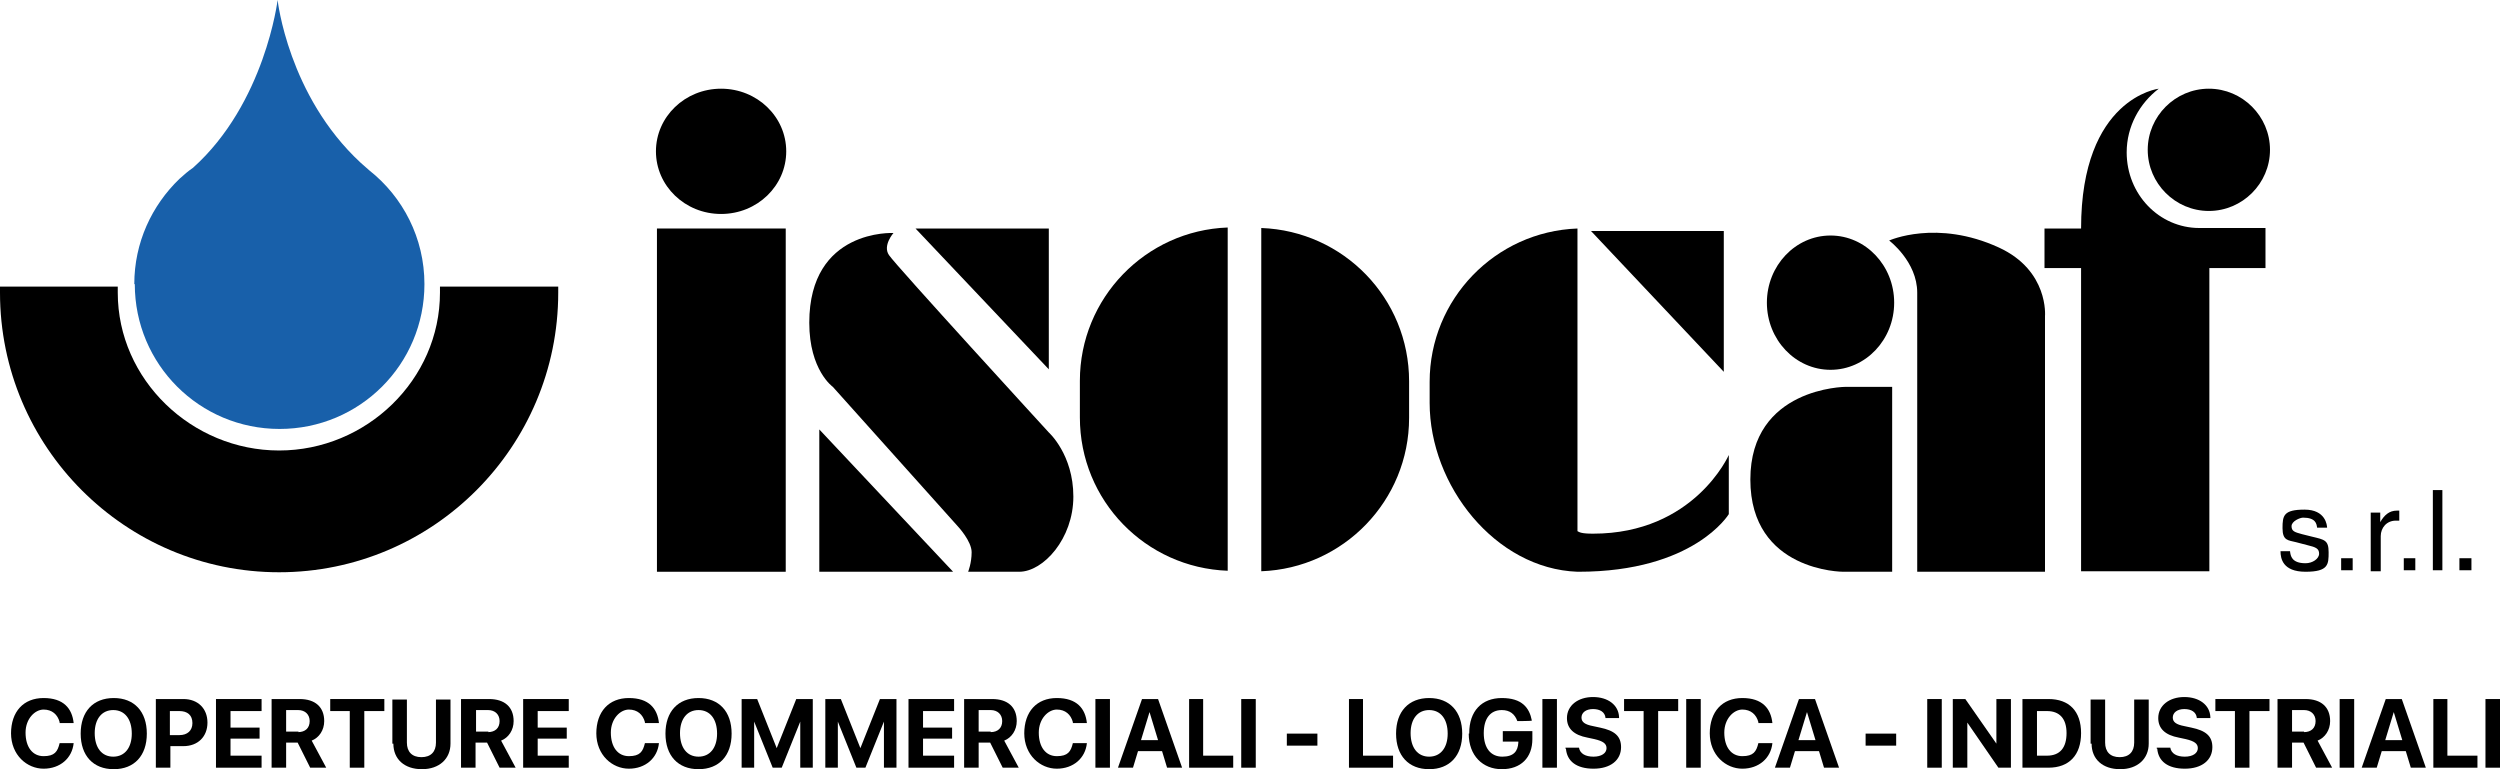 <?xml version="1.0" encoding="UTF-8"?>
<svg xmlns="http://www.w3.org/2000/svg" version="1.1" viewBox="0 0 498.9 153.5">
  <defs>
    <style>
      .cls-1 {
        fill: #1860aa;
      }
    </style>
  </defs>
  <!-- Generator: Adobe Illustrator 28.7.1, SVG Export Plug-In . SVG Version: 1.2.0 Build 142)  -->
  <g>
    <g id="Livello_1">
      <g id="Livello_1-2" data-name="Livello_1">
        <g id="Livello_1-2">
          <g>
            <g>
              <path d="M2.2,146.4h0c0-4.4,2.5-7.1,6.5-7.1s5.7,2.1,6,5h-2.8v-.2c-.4-1.5-1.5-2.5-3.2-2.5s-3.6,1.8-3.6,4.6h0c0,2.9,1.4,4.7,3.6,4.7s2.8-.9,3.2-2.6h2.8c-.3,3-2.7,5.1-6,5.1s-6.5-2.7-6.5-7.1h0Z"/>
              <path d="M16.1,146.4h0c0-4.4,2.5-7.1,6.6-7.1s6.6,2.7,6.6,7.1h0c0,4.4-2.5,7.1-6.6,7.1s-6.6-2.7-6.6-7.1ZM26.3,146.4h0c0-2.9-1.4-4.7-3.7-4.7s-3.7,1.8-3.7,4.6h0c0,2.9,1.4,4.7,3.7,4.7s3.7-1.8,3.7-4.6Z"/>
              <path d="M31.1,139.5h5.5c2.9,0,4.8,1.9,4.8,4.7h0c0,2.8-1.9,4.7-4.8,4.7h-2.6v4.3h-2.9v-13.7ZM33.9,141.8v4.9h1.9c1.6,0,2.6-.9,2.6-2.4h0c0-1.6-1-2.4-2.6-2.4h-1.9Z"/>
              <path d="M43.1,139.5h9.1v2.4h-6.2v3.3h5.8v2.2h-5.8v3.4h6.2v2.4h-9.1v-13.7h0Z"/>
              <path d="M54.2,139.5h5.6c3.1,0,4.9,1.6,4.9,4.4h0c0,1.8-1,3.3-2.5,3.9l2.9,5.4h-3.2l-2.5-5h-2.3v5h-2.9v-13.7h0ZM59.5,146.1c1.4,0,2.3-.8,2.3-2.2h0c0-1.3-.9-2.2-2.3-2.2h-2.4v4.3h2.5,0Z"/>
              <path d="M69.9,141.9h-4v-2.4h10.8v2.4h-4v11.3h-2.9v-11.3h0Z"/>
              <path d="M78.3,148.4v-8.8h2.9v8.6c0,1.8,1,2.9,2.9,2.9s2.9-1.1,2.9-2.9v-8.6h2.9v8.8c0,3-2.2,5.1-5.7,5.1s-5.7-2-5.7-5.1h-.2Z"/>
              <path d="M92,139.5h5.6c3.1,0,4.9,1.6,4.9,4.4h0c0,1.8-1,3.3-2.5,3.9l2.9,5.4h-3.2l-2.5-5h-2.3v5h-2.9v-13.7h0ZM97.4,146.1c1.4,0,2.3-.8,2.3-2.2h0c0-1.3-.9-2.2-2.3-2.2h-2.4v4.3h2.5,0Z"/>
              <path d="M104.4,139.5h9.1v2.4h-6.2v3.3h5.8v2.2h-5.8v3.4h6.2v2.4h-9.1v-13.7h0Z"/>
              <path d="M119,146.4h0c0-4.4,2.5-7.1,6.5-7.1s5.7,2.1,6,5h-2.8v-.2c-.4-1.5-1.5-2.5-3.2-2.5s-3.6,1.8-3.6,4.6h0c0,2.9,1.4,4.7,3.6,4.7s2.8-.9,3.2-2.6h2.8c-.3,3-2.7,5.1-6,5.1s-6.5-2.7-6.5-7.1h0Z"/>
              <path d="M132.8,146.4h0c0-4.4,2.5-7.1,6.6-7.1s6.6,2.7,6.6,7.1h0c0,4.4-2.5,7.1-6.6,7.1s-6.6-2.7-6.6-7.1ZM143.1,146.4h0c0-2.9-1.4-4.7-3.7-4.7s-3.7,1.8-3.7,4.6h0c0,2.9,1.4,4.7,3.7,4.7s3.7-1.8,3.7-4.6Z"/>
              <path d="M147.8,139.5h3.3l3.9,9.8h0l3.9-9.8h3.3v13.7h-2.5v-9.2h0l-3.7,9.2h-1.8l-3.7-9.2h0v9.2h-2.5v-13.7h-.2Z"/>
              <path d="M164.5,139.5h3.3l3.9,9.8h0l3.9-9.8h3.3v13.7h-2.5v-9.2h0l-3.7,9.2h-1.8l-3.7-9.2h0v9.2h-2.5v-13.7h-.2Z"/>
              <path d="M181.3,139.5h9.1v2.4h-6.2v3.3h5.8v2.2h-5.8v3.4h6.2v2.4h-9.1v-13.7h0Z"/>
              <path d="M192.4,139.5h5.6c3.1,0,4.9,1.6,4.9,4.4h0c0,1.8-1,3.3-2.5,3.9l2.9,5.4h-3.2l-2.5-5h-2.3v5h-2.9v-13.7h0ZM197.7,146.1c1.4,0,2.3-.8,2.3-2.2h0c0-1.3-.9-2.2-2.3-2.2h-2.4v4.3h2.5-.1Z"/>
              <path d="M204.4,146.4h0c0-4.4,2.5-7.1,6.5-7.1s5.7,2.1,6,5h-2.8v-.2c-.4-1.5-1.5-2.5-3.2-2.5s-3.6,1.8-3.6,4.6h0c0,2.9,1.4,4.7,3.6,4.7s2.8-.9,3.2-2.6h2.8c-.3,3-2.7,5.1-6,5.1s-6.5-2.7-6.5-7.1h0Z"/>
              <path d="M218.6,139.5h2.9v13.7h-2.9v-13.7Z"/>
              <path d="M227.7,139.5h3.4l4.8,13.7h-3l-1-3.3h-4.8l-1,3.3h-3l4.8-13.7h-.2ZM227.6,147.7h3.5l-1.7-5.6h0l-1.7,5.6h-.1Z"/>
              <path d="M237.2,139.5h2.9v11.3h6v2.4h-8.8v-13.7h0Z"/>
              <path d="M247.7,139.5h2.9v13.7h-2.9v-13.7Z"/>
              <path d="M256.8,146.4h6.1v2.4h-6.1v-2.4Z"/>
              <path d="M269.1,139.5h2.9v11.3h6v2.4h-8.8v-13.7h-.1Z"/>
              <path d="M278.6,146.4h0c0-4.4,2.5-7.1,6.6-7.1s6.6,2.7,6.6,7.1h0c0,4.4-2.5,7.1-6.6,7.1s-6.6-2.7-6.6-7.1ZM288.9,146.4h0c0-2.9-1.4-4.7-3.7-4.7s-3.7,1.8-3.7,4.6h0c0,2.9,1.4,4.7,3.7,4.7s3.7-1.8,3.7-4.6Z"/>
              <path d="M293.2,146.3h0c0-4.4,2.5-7,6.5-7s5.5,1.9,6,4.5h0c0,.1-2.9.1-2.9.1h0c-.5-1.4-1.5-2.2-3.1-2.2-2.3,0-3.6,1.7-3.6,4.6h0c0,3,1.4,4.7,3.7,4.7s3.1-1.1,3.2-2.8v-.2h-3.1v-2.1h5.9v1.6c0,3.7-2.3,6-6.1,6s-6.6-2.7-6.6-7.1h.1Z"/>
              <path d="M307.8,139.5h2.9v13.7h-2.9v-13.7Z"/>
              <path d="M312.4,149.4v-.2h2.7c.2,1.2,1.3,1.8,2.9,1.8s2.6-.7,2.6-1.7h0c0-.9-.7-1.4-2.4-1.8l-1.4-.3c-2.7-.5-4.1-1.8-4.1-3.9h0c0-2.5,2.2-4.2,5.2-4.2s5.1,1.6,5.2,4v.2h-2.7c-.1-1.2-1.1-1.8-2.5-1.8s-2.3.7-2.3,1.7h0c0,.9.7,1.4,2.3,1.7l1.4.3c2.9.6,4.2,1.7,4.2,3.9h0c0,2.6-2.1,4.3-5.5,4.3s-5.3-1.5-5.5-4h-.1Z"/>
              <path d="M328.1,141.9h-4v-2.4h10.8v2.4h-4v11.3h-2.9v-11.3h.1Z"/>
              <path d="M336.5,139.5h2.9v13.7h-2.9v-13.7Z"/>
              <path d="M341.2,146.4h0c0-4.4,2.5-7.1,6.5-7.1s5.7,2.1,6,5h-2.8v-.2c-.4-1.5-1.5-2.5-3.2-2.5s-3.6,1.8-3.6,4.6h0c0,2.9,1.4,4.7,3.6,4.7s2.8-.9,3.2-2.6h2.8c-.3,3-2.7,5.1-6,5.1s-6.5-2.7-6.5-7.1h0Z"/>
              <path d="M358.8,139.5h3.4l4.8,13.7h-3l-1-3.3h-4.8l-1,3.3h-3l4.8-13.7h-.2,0ZM358.8,147.7h3.5l-1.7-5.6h0l-1.7,5.6h0Z"/>
              <path d="M372.3,146.4h6.1v2.4h-6.1v-2.4Z"/>
              <path d="M384.6,139.5h2.9v13.7h-2.9v-13.7Z"/>
              <path d="M389.7,139.5h2.5l6.2,8.9h0v-8.9h2.9v13.7h-2.5l-6.2-9h0v9h-2.9v-13.7Z"/>
              <path d="M403.6,139.5h5.2c4.1,0,6.5,2.4,6.5,6.8h0c0,4.4-2.4,6.9-6.5,6.9h-5.2v-13.7ZM408.5,150.8c2.6,0,3.9-1.6,3.9-4.5h0c0-2.9-1.4-4.4-3.9-4.4h-2v8.9h2Z"/>
              <path d="M417.2,148.4v-8.8h2.9v8.6c0,1.8,1,2.9,2.9,2.9s2.9-1.1,2.9-2.9v-8.6h2.9v8.8c0,3-2.2,5.1-5.7,5.1s-5.7-2-5.7-5.1h-.2,0Z"/>
              <path d="M430.4,149.4v-.2h2.7c.2,1.2,1.3,1.8,2.9,1.8s2.6-.7,2.6-1.7h0c0-.9-.7-1.4-2.4-1.8l-1.4-.3c-2.7-.5-4.1-1.8-4.1-3.9h0c0-2.5,2.2-4.2,5.2-4.2s5.1,1.6,5.2,4v.2h-2.7c-.1-1.2-1.1-1.8-2.5-1.8s-2.3.7-2.3,1.7h0c0,.9.7,1.4,2.3,1.7l1.4.3c2.9.6,4.2,1.7,4.2,3.9h0c0,2.6-2.1,4.3-5.5,4.3s-5.3-1.5-5.5-4h-.1Z"/>
              <path d="M446.1,141.9h-4v-2.4h10.8v2.4h-4v11.3h-2.9v-11.3h.1Z"/>
              <path d="M454.5,139.5h5.6c3.1,0,4.9,1.6,4.9,4.4h0c0,1.8-1,3.3-2.5,3.9l2.9,5.4h-3.2l-2.5-5h-2.3v5h-2.9v-13.7h0ZM459.8,146.1c1.4,0,2.3-.8,2.3-2.2h0c0-1.3-.9-2.2-2.3-2.2h-2.4v4.3h2.5-.1Z"/>
              <path d="M466.9,139.5h2.9v13.7h-2.9v-13.7Z"/>
              <path d="M475.9,139.5h3.4l4.8,13.7h-3l-1-3.3h-4.8l-1,3.3h-3l4.8-13.7h-.2,0ZM475.9,147.7h3.5l-1.7-5.6h0l-1.7,5.6h0Z"/>
              <path d="M485.5,139.5h2.9v11.3h6v2.4h-8.8v-13.7h-.1Z"/>
              <path d="M496,139.5h2.9v13.7h-2.9v-13.7Z"/>
            </g>
            <g>
              <path class="cls-1" d="M26.8,56.7c0-8.3,3.5-15.7,9-21,1-.9,1.8-1.6,2.7-2.2C52.9,20.6,55.4,0,55.4,0c0,0,2.1,19.1,16.6,32.5l1.7,1.5c6.7,5.3,11,13.5,11,22.7,0,16-12.9,28.9-28.9,28.9s-28.9-12.9-28.9-28.9h0Z"/>
              <path d="M0,58.4v-1.2h23.5v1.2c0,17.4,14.8,31.5,32.2,31.5s32.1-14.1,32.1-31.5v-1.2h23.6v1.2c0,30.8-25,55.8-55.7,55.8S0,89.2,0,58.4h0Z"/>
              <path d="M464.4,105.4c0-.6-.3-3.7-4.5-3.7s-4.4,1.2-4.4,3.7,1.1,2.4,2.7,2.8l2.3.6c1.7.4,2.3.7,2.3,1.7s-1.3,1.9-2.7,1.9c-2.8,0-3-1.5-3.1-2.4h-1.9c0,1.4.4,4.1,5,4.1s4.6-1.5,4.6-3.9-.8-2.5-3.3-3.1l-2-.5c-1.5-.4-2.1-.6-2.1-1.6s1.7-1.7,2.3-1.7c2.5,0,2.7,1.2,2.8,2h2Z"/>
              <polygon points="469.5 111.4 467.2 111.4 467.2 113.8 469.5 113.8 469.5 111.4 469.5 111.4"/>
              <path d="M475.1,107c0-1.7,1.2-3.1,3-3.1h.7v-2h-.5c-1.5,0-2.5.9-3.3,2.3h0v-1.9h-1.9v11.7h2v-6.8h0v-.2h0Z"/>
              <polygon points="482 111.4 479.7 111.4 479.7 113.8 482 113.8 482 111.4 482 111.4"/>
              <polygon points="487.4 97.8 485.5 97.8 485.5 113.8 487.4 113.8 487.4 97.8 487.4 97.8"/>
              <polygon points="493.2 111.4 490.8 111.4 490.8 113.8 493.2 113.8 493.2 111.4 493.2 111.4"/>
              <polygon points="131.1 45.6 156.8 45.6 156.8 114.1 131.1 114.1 131.1 45.6 131.1 45.6"/>
              <path d="M130.9,30.2c0-6.9,5.8-12.5,13-12.5s13,5.6,13,12.5-5.8,12.5-13,12.5-13-5.6-13-12.5h0Z"/>
              <path d="M178.3,46.5s-2.2,2.5-.9,4.4c1.3,2,31.9,35.4,31.9,35.4,0,0,4.9,4.4,4.9,12.8s-6,15-10.8,15h-10.2s.7-1.7.7-3.9-2.7-5.1-2.7-5.1l-25-27.9s-4.7-3.3-4.7-12.8c0-18.8,16.8-17.9,16.8-17.9h0Z"/>
              <polygon points="182.7 45.6 209.3 45.6 209.3 73.7 182.7 45.6 182.7 45.6"/>
              <polygon points="163.5 85.7 190.2 114.1 163.5 114.1 163.5 85.7 163.5 85.7"/>
              <path d="M245,113.9c-16.4-.6-29.5-14-29.5-30.6v-7.3c0-16.5,13.1-30,29.5-30.6v68.5h0ZM251.7,45.5c16.4.6,29.5,14,29.5,30.6v7.3c0,16.5-13.1,30-29.5,30.6V45.5h0Z"/>
              <path d="M314.8,114.1c-16.4-.6-29.5-17.2-29.5-33.7v-4.2c0-16.5,13.1-30,29.5-30.6v60.4c.4.2.7.5,3.1.5,20.2,0,27.1-15.7,27.1-15.7v11.8s-6.9,11.5-30,11.5c0,0-.2,0-.2,0Z"/>
              <polygon points="317.5 46.1 344 46.1 344 74.2 317.5 46.1 317.5 46.1"/>
              <path d="M352.6,60.4c0-7.4,5.7-13.4,12.7-13.4s12.7,6,12.7,13.4-5.7,13.4-12.7,13.4-12.7-6-12.7-13.4h0Z"/>
              <path d="M377.6,77.3v36.8h-9.8s-18.5,0-18.5-18.4,19-18.5,19-18.5h9.3Z"/>
              <path d="M377,48s5.6,4.2,5.6,10.4v55.7h25.5v-51s.8-9.1-9.2-13.7c-12.4-5.7-21.9-1.4-21.9-1.4h0Z"/>
              <path d="M428.6,29.9c0-6.7,5.5-12.2,12.2-12.2s12.2,5.5,12.2,12.2-5.5,12.2-12.2,12.2-12.2-5.5-12.2-12.2h0Z"/>
              <path d="M408,45.6h7.3c0-26.1,15.5-27.9,15.5-27.9-3.8,2.9-6.4,7.5-6.4,12.7,0,8.4,6.5,15.1,14.5,15.1h13.2v8h-11.2v60.5h-25.6v-60.5h-7.3v-8h0Z"/>
            </g>
          </g>
        </g>
      </g>
    </g>
  </g>
</svg>